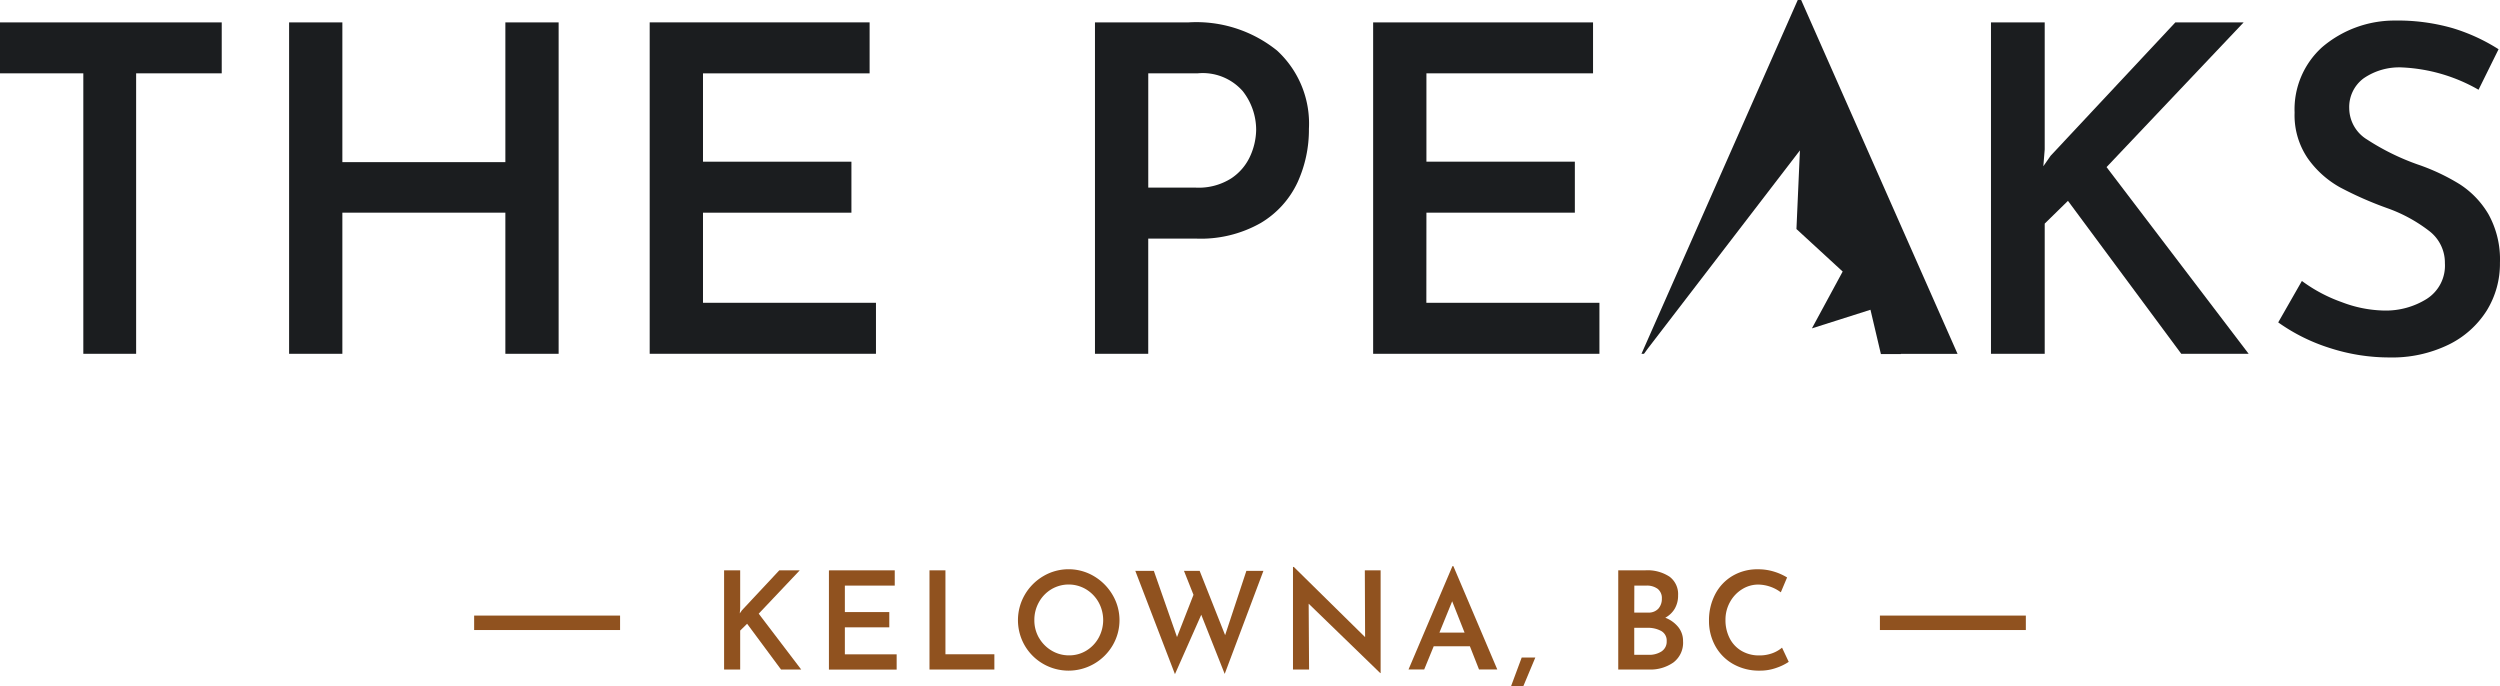 <?xml version="1.0" encoding="UTF-8"?> <svg xmlns="http://www.w3.org/2000/svg" width="193.558" height="53.125" viewBox="0 0 193.558 53.125"><defs><style>.a{fill:#1b1d1f;}.b{fill:#90521f;}</style></defs><g transform="translate(-117 -21.937)"><g transform="translate(117 21.937)"><path class="a" d="M174.389,253.089h6.451V274.8h4.089V253.089h6.627v-3.948H174.389Z" transform="translate(-174.389 -247.409)"></path><path class="a" d="M242.388,259.963h-12.62V249.141h-4.124V274.8h4.124V263.876h12.62V274.8h4.124V249.141h-4.124Z" transform="translate(-203.261 -247.409)"></path><path class="a" d="M293.7,263.876h11.492v-3.948H293.7v-6.839h12.9v-3.948H289.573V274.8h17.519v-3.948H293.7Z" transform="translate(-239.272 -247.409)"></path><path class="a" d="M382.615,251.326a9.96,9.96,0,0,0-6.838-2.185h-7.262V274.8h4.124v-8.918h3.7a9.387,9.387,0,0,0,5.023-1.216,7.2,7.2,0,0,0,2.837-3.138,9.807,9.807,0,0,0,.881-4.142A7.678,7.678,0,0,0,382.615,251.326Zm-2.062,8.125a4.074,4.074,0,0,1-1.48,1.763,4.692,4.692,0,0,1-2.732.722h-3.7v-8.848h3.807a4.123,4.123,0,0,1,3.507,1.375,4.865,4.865,0,0,1,1.04,3A5.1,5.1,0,0,1,380.553,259.452Z" transform="translate(-283.739 -247.409)"></path><path class="a" d="M421.958,263.876h11.492v-3.948H421.958v-6.839h12.9v-3.948H417.833V274.8h17.52v-3.948h-13.4Z" transform="translate(-311.52 -247.409)"></path><path class="a" d="M477.763,245.175H477.5l-12.1,27.394h.194l.291-.4,11.783-15.35-.269,6.089,3.579,3.291-2.382,4.4,4.534-1.441.807,3.428h1.551l-.005-.015h4.389Z" transform="translate(-338.312 -245.175)"></path><path class="a" d="M546.932,249.141h-5.287l-9.659,10.328-.564.811.106-1.3v-9.835h-4.16V274.8h4.16V264.722l1.8-1.763L542.1,274.8h5.217l-11-14.453Z" transform="translate(-373.22 -247.409)"></path><path class="a" d="M594.587,263.835a6.926,6.926,0,0,0-2.238-2.344,15.979,15.979,0,0,0-3.261-1.533,18.4,18.4,0,0,1-3.9-1.921,2.863,2.863,0,0,1-1.393-2.415,2.765,2.765,0,0,1,1.11-2.327,4.856,4.856,0,0,1,3.014-.846,13.054,13.054,0,0,1,5.887,1.727l1.551-3.137a14.347,14.347,0,0,0-3.578-1.639,15.431,15.431,0,0,0-4.459-.582,8.63,8.63,0,0,0-5.623,2.062,6.483,6.483,0,0,0-2.132,5.058,5.915,5.915,0,0,0,1.04,3.578,7.561,7.561,0,0,0,2.485,2.221,27.537,27.537,0,0,0,3.631,1.6,11.689,11.689,0,0,1,3.3,1.8,3.087,3.087,0,0,1,1.181,2.467,3.053,3.053,0,0,1-1.41,2.767,5.967,5.967,0,0,1-3.278.9,9.627,9.627,0,0,1-3.3-.652,11.778,11.778,0,0,1-3.084-1.639l-1.833,3.208a14.256,14.256,0,0,0,4.018,1.991,14.942,14.942,0,0,0,4.583.723,9.983,9.983,0,0,0,4.583-.987,7.234,7.234,0,0,0,2.961-2.644,6.909,6.909,0,0,0,1.022-3.7A7.21,7.21,0,0,0,594.587,263.835Z" transform="translate(-401.91 -247.227)"></path></g><g transform="translate(153.71 65.777)"><g transform="translate(19.352 0)"><path class="b" d="M303.977,349.621l.169-.243,2.891-3.092h1.583l-3.177,3.356,3.292,4.326h-1.562l-2.627-3.546-.538.528v3.018h-1.245v-7.682h1.245v2.944Z" transform="translate(-302.763 -345.969)"></path><path class="b" d="M326.442,346.286v1.182H322.58v2.047h3.44V350.7h-3.44v2.089h4.01v1.182h-5.244v-7.682Z" transform="translate(-313.23 -345.969)"></path><path class="b" d="M340.412,346.286v6.5H344.2v1.182h-5.023v-7.682Z" transform="translate(-323.275 -345.969)"></path><path class="b" d="M355.387,348.071a4.006,4.006,0,0,1,1.43-1.44,3.849,3.849,0,0,1,3.926,0,4.075,4.075,0,0,1,1.44,1.446,3.845,3.845,0,0,1,.005,3.915,3.962,3.962,0,0,1-1.44,1.425,3.942,3.942,0,0,1-3.931.005,3.9,3.9,0,0,1-1.43-1.419,3.925,3.925,0,0,1,0-3.931Zm1.1,3.329a2.726,2.726,0,0,0,.976.992,2.594,2.594,0,0,0,1.356.369,2.519,2.519,0,0,0,1.33-.364,2.663,2.663,0,0,0,.955-.992,2.849,2.849,0,0,0-.005-2.76,2.712,2.712,0,0,0-.97-1,2.625,2.625,0,0,0-2.686,0,2.68,2.68,0,0,0-.96,1,2.787,2.787,0,0,0-.354,1.382A2.7,2.7,0,0,0,356.484,351.4Z" transform="translate(-332.108 -345.861)"></path><path class="b" d="M382.586,354.36l-1.815-4.58-2.037,4.6-3.07-8H377.1l1.794,5.128,1.276-3.271-.738-1.857h1.214l1.973,4.981,1.646-4.981h1.319Z" transform="translate(-343.828 -346.024)"></path><path class="b" d="M410.405,345.946V353.9h-.031l-5.54-5.371.032,5.1H403.62v-7.946h.064l5.519,5.434-.021-5.171Z" transform="translate(-359.575 -345.629)"></path><path class="b" d="M428.859,351.755h-2.8l-.738,1.8h-1.214l3.4-8h.074l3.4,8h-1.414Zm-.411-1.055-.96-2.427L426.5,350.7Z" transform="translate(-371.118 -345.561)"></path><path class="b" d="M443.232,363.967h-.95l.274-.738.549-1.477h1.055Z" transform="translate(-381.353 -354.681)"></path><path class="b" d="M465.946,350.686a1.7,1.7,0,0,1,.364,1.076,1.913,1.913,0,0,1-.754,1.662,3.1,3.1,0,0,1-1.863.543h-2.4v-7.682h2.1a3.1,3.1,0,0,1,1.868.49,1.679,1.679,0,0,1,.665,1.441,2.006,2.006,0,0,1-.259,1.039,1.9,1.9,0,0,1-.733.7A2.4,2.4,0,0,1,465.946,350.686Zm-3.414-1.129H463.6a1.007,1.007,0,0,0,.8-.306,1.126,1.126,0,0,0,.269-.771.908.908,0,0,0-.321-.759,1.411,1.411,0,0,0-.892-.253h-.918Zm2.121,3a.894.894,0,0,0,.39-.786.84.84,0,0,0-.428-.791,2.117,2.117,0,0,0-1.06-.243h-1.024v2.09h1.108A1.753,1.753,0,0,0,464.654,352.559Z" transform="translate(-392.065 -345.969)"></path><path class="b" d="M482.605,353.722a3.706,3.706,0,0,1-1.3.222,4.048,4.048,0,0,1-2.084-.522,3.594,3.594,0,0,1-1.371-1.4,3.974,3.974,0,0,1-.48-1.936,4.327,4.327,0,0,1,.48-2.058,3.539,3.539,0,0,1,1.34-1.419,3.751,3.751,0,0,1,1.958-.512,4.167,4.167,0,0,1,1.25.179,4.442,4.442,0,0,1,1.018.453l-.485,1.151a3,3,0,0,0-1.742-.6,2.344,2.344,0,0,0-1.261.364,2.665,2.665,0,0,0-.934.992,2.8,2.8,0,0,0-.348,1.377,3.064,3.064,0,0,0,.322,1.419,2.378,2.378,0,0,0,.918.981,2.646,2.646,0,0,0,1.377.353,2.852,2.852,0,0,0,1.008-.169,2.469,2.469,0,0,0,.754-.433l.518,1.1A4.027,4.027,0,0,1,482.605,353.722Z" transform="translate(-401.116 -345.861)"></path></g><g transform="translate(0 3.82)"><rect class="b" width="11.298" height="1.119"></rect></g><g transform="translate(108.839 3.82)"><rect class="b" width="11.298" height="1.119"></rect></g></g></g></svg> 